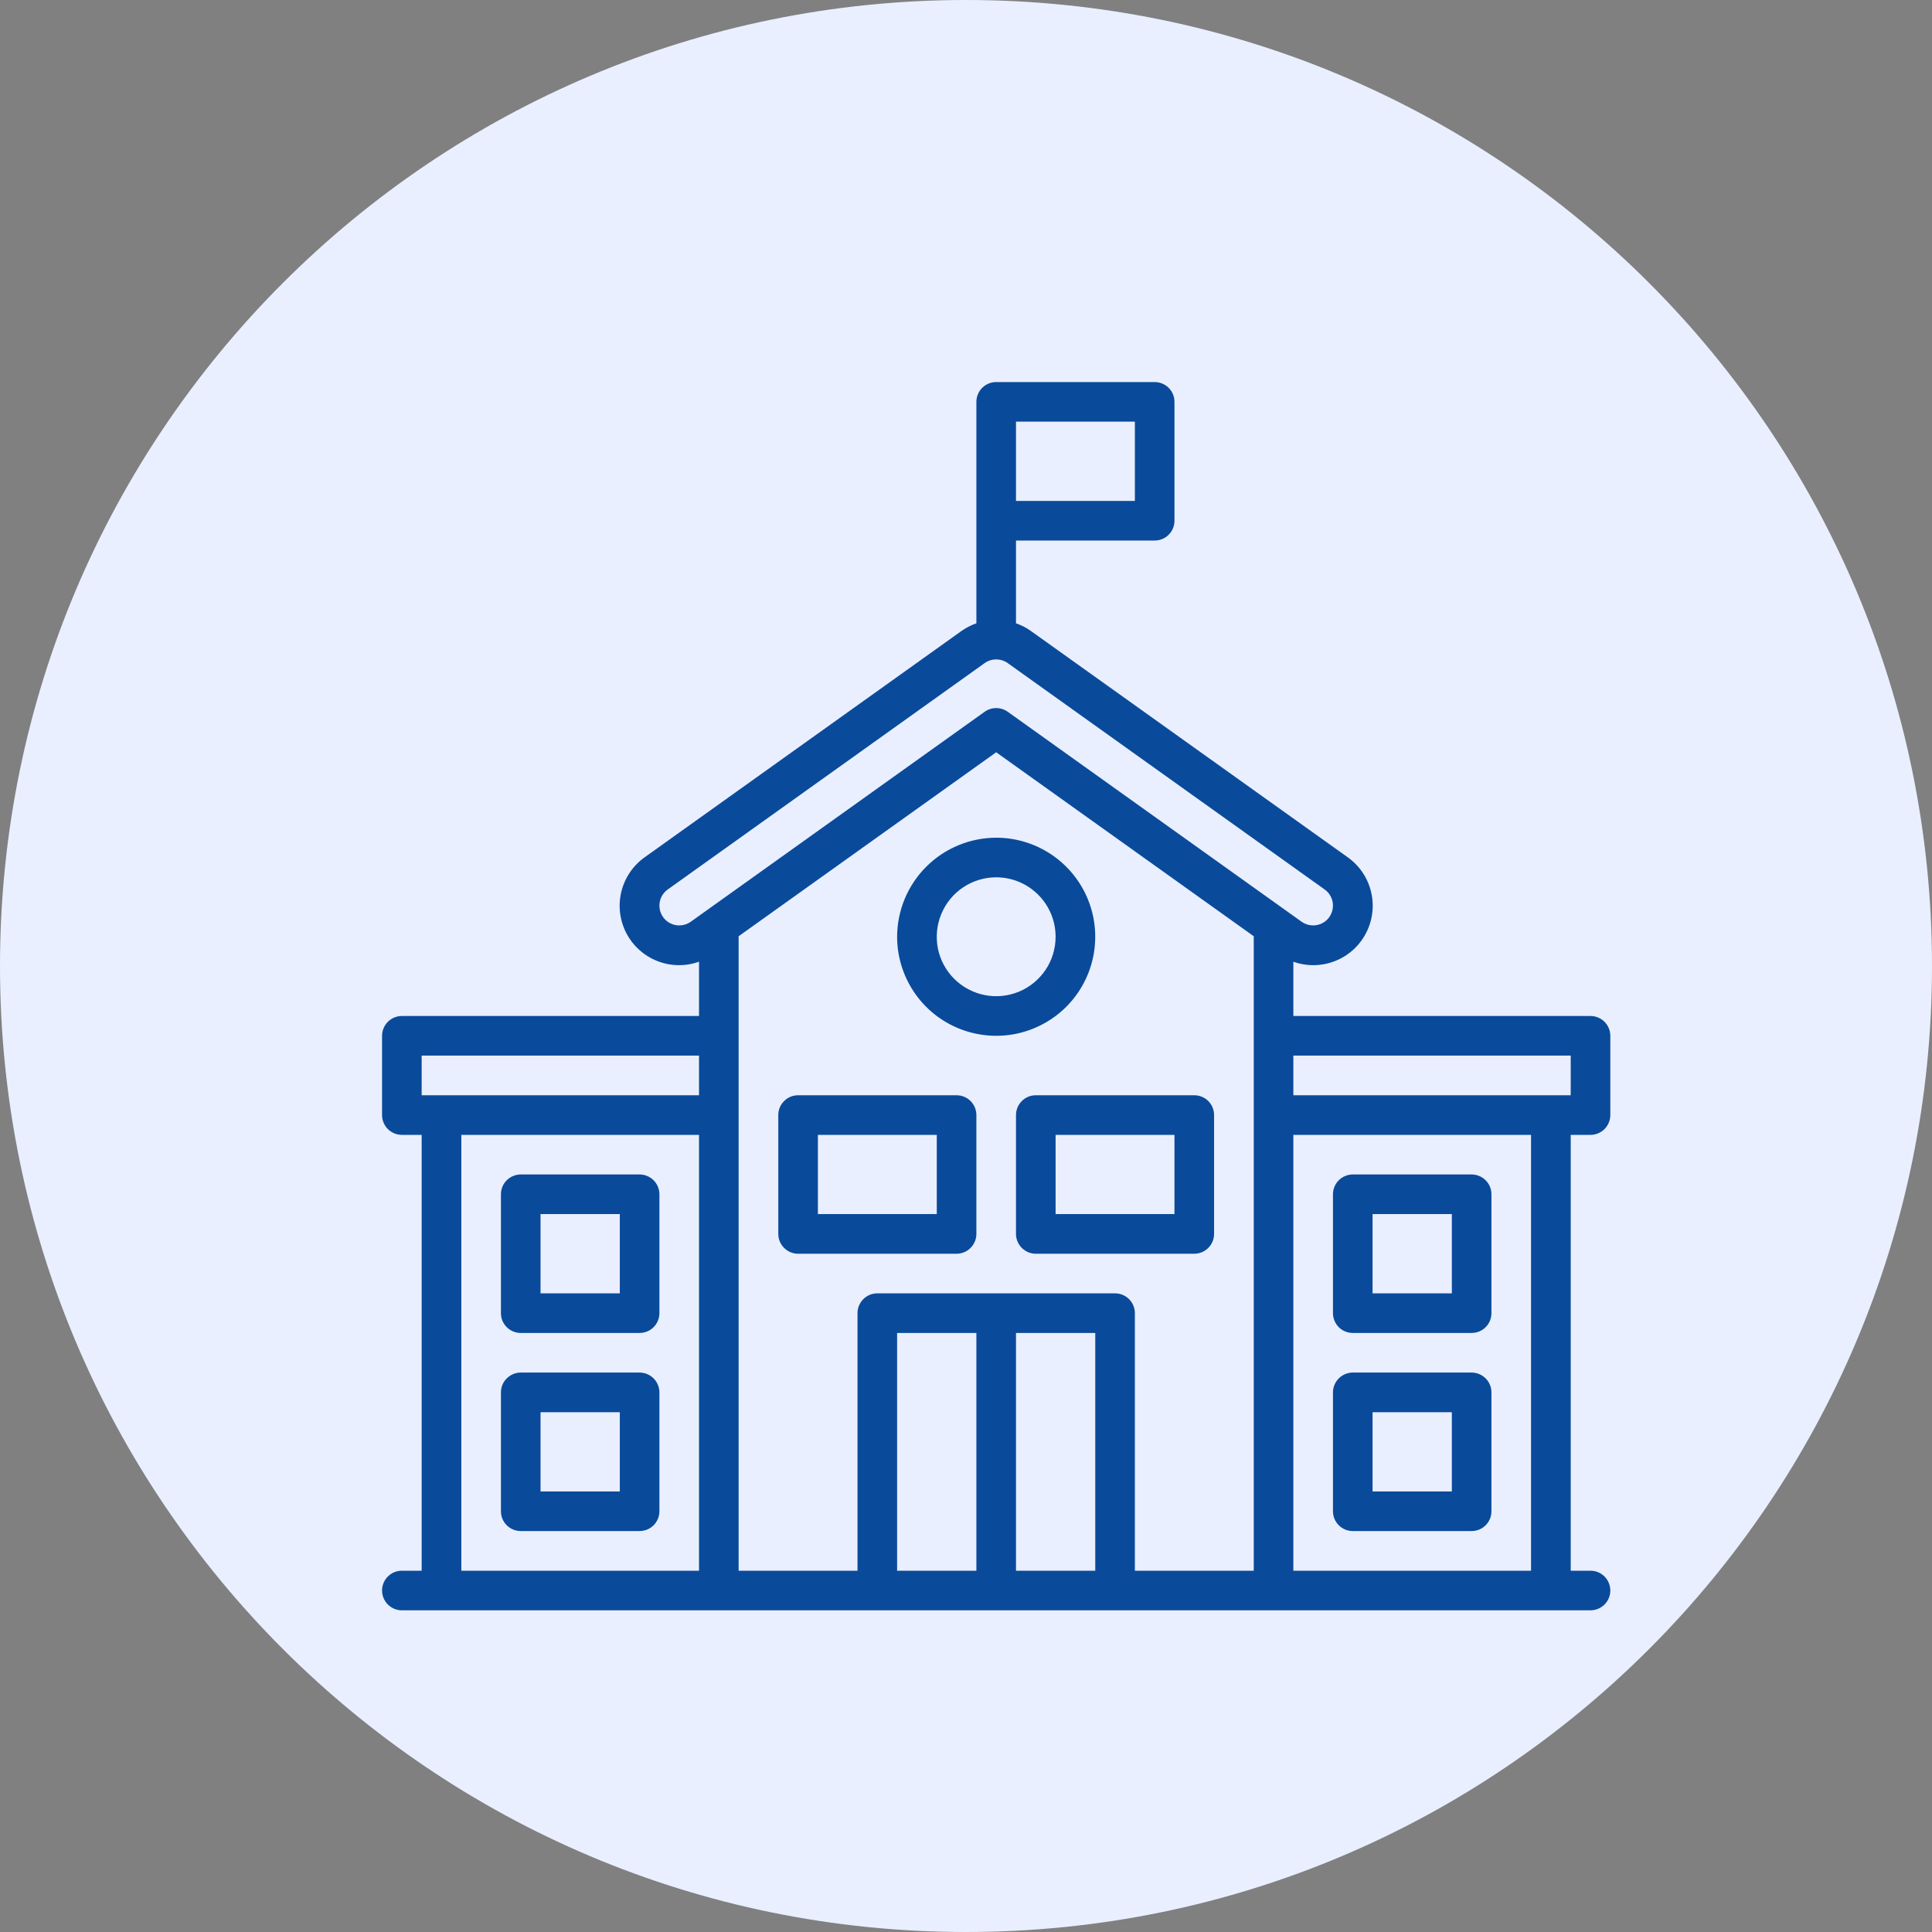 <svg width="32" height="32" viewBox="0 0 32 32" fill="none" xmlns="http://www.w3.org/2000/svg">
<rect x="0" y="0" width="32" height="32" fill="#808080" stroke="none"/>
<g clip-path="url(#clip0_2795_7848)">
<path d="M16 32C24.837 32 32 24.837 32 16C32 7.163 24.837 0 16 0C7.163 0 0 7.163 0 16C0 24.837 7.163 32 16 32Z" fill="#E9EFFF"/>
<g clip-path="url(#clip1_2795_7848)">
<path d="M15.844 18.141H13.219C13.132 18.141 13.048 18.175 12.987 18.237C12.925 18.298 12.891 18.382 12.891 18.469V20.438C12.891 20.524 12.925 20.608 12.987 20.669C13.048 20.731 13.132 20.766 13.219 20.766H15.844C15.931 20.766 16.014 20.731 16.076 20.669C16.137 20.608 16.172 20.524 16.172 20.438V18.469C16.172 18.382 16.137 18.298 16.076 18.237C16.014 18.175 15.931 18.141 15.844 18.141ZM15.516 20.109H13.547V18.797H15.516V20.109ZM8.625 22.078H10.594C10.681 22.078 10.764 22.044 10.826 21.982C10.887 21.921 10.922 21.837 10.922 21.75V19.781C10.922 19.694 10.887 19.611 10.826 19.549C10.764 19.488 10.681 19.453 10.594 19.453H8.625C8.538 19.453 8.455 19.488 8.393 19.549C8.331 19.611 8.297 19.694 8.297 19.781V21.75C8.297 21.837 8.331 21.921 8.393 21.982C8.455 22.044 8.538 22.078 8.625 22.078ZM8.953 20.109H10.266V21.422H8.953V20.109ZM8.625 25.359H10.594C10.681 25.359 10.764 25.325 10.826 25.263C10.887 25.202 10.922 25.118 10.922 25.031V23.062C10.922 22.976 10.887 22.892 10.826 22.831C10.764 22.769 10.681 22.734 10.594 22.734H8.625C8.538 22.734 8.455 22.769 8.393 22.831C8.331 22.892 8.297 22.976 8.297 23.062V25.031C8.297 25.118 8.331 25.202 8.393 25.263C8.455 25.325 8.538 25.359 8.625 25.359ZM8.953 23.391H10.266V24.703H8.953V23.391ZM22.406 22.078H24.375C24.462 22.078 24.546 22.044 24.607 21.982C24.669 21.921 24.703 21.837 24.703 21.75V19.781C24.703 19.694 24.669 19.611 24.607 19.549C24.546 19.488 24.462 19.453 24.375 19.453H22.406C22.319 19.453 22.236 19.488 22.174 19.549C22.113 19.611 22.078 19.694 22.078 19.781V21.75C22.078 21.837 22.113 21.921 22.174 21.982C22.236 22.044 22.319 22.078 22.406 22.078ZM22.734 20.109H24.047V21.422H22.734V20.109ZM22.406 25.359H24.375C24.462 25.359 24.546 25.325 24.607 25.263C24.669 25.202 24.703 25.118 24.703 25.031V23.062C24.703 22.976 24.669 22.892 24.607 22.831C24.546 22.769 24.462 22.734 24.375 22.734H22.406C22.319 22.734 22.236 22.769 22.174 22.831C22.113 22.892 22.078 22.976 22.078 23.062V25.031C22.078 25.118 22.113 25.202 22.174 25.263C22.236 25.325 22.319 25.359 22.406 25.359ZM22.734 23.391H24.047V24.703H22.734V23.391ZM16.828 18.469V20.438C16.828 20.524 16.863 20.608 16.924 20.669C16.986 20.731 17.069 20.766 17.156 20.766H19.781C19.868 20.766 19.952 20.731 20.013 20.669C20.075 20.608 20.109 20.524 20.109 20.438V18.469C20.109 18.382 20.075 18.298 20.013 18.237C19.952 18.175 19.868 18.141 19.781 18.141H17.156C17.069 18.141 16.986 18.175 16.924 18.237C16.863 18.298 16.828 18.382 16.828 18.469ZM17.484 18.797H19.453V20.109H17.484V18.797ZM14.859 15.516C14.859 15.84 14.956 16.157 15.136 16.427C15.316 16.697 15.572 16.907 15.872 17.031C16.172 17.155 16.502 17.188 16.82 17.125C17.138 17.061 17.431 16.905 17.66 16.676C17.89 16.446 18.046 16.154 18.109 15.836C18.172 15.517 18.14 15.188 18.016 14.888C17.892 14.588 17.681 14.332 17.412 14.152C17.142 13.971 16.825 13.875 16.5 13.875C16.065 13.876 15.648 14.049 15.341 14.356C15.033 14.664 14.86 15.081 14.859 15.516ZM17.484 15.516C17.484 15.71 17.427 15.901 17.319 16.062C17.21 16.224 17.057 16.351 16.877 16.425C16.697 16.5 16.499 16.519 16.308 16.481C16.117 16.443 15.942 16.349 15.804 16.212C15.666 16.074 15.572 15.899 15.534 15.708C15.497 15.517 15.516 15.319 15.591 15.139C15.665 14.959 15.791 14.805 15.953 14.697C16.115 14.589 16.305 14.531 16.5 14.531C16.761 14.531 17.012 14.635 17.196 14.82C17.381 15.004 17.484 15.255 17.484 15.516Z" fill="#0A4A9B"/>
<path d="M26.344 18.797C26.431 18.797 26.514 18.762 26.576 18.701C26.637 18.639 26.672 18.556 26.672 18.469V17.156C26.672 17.069 26.637 16.986 26.576 16.924C26.514 16.863 26.431 16.828 26.344 16.828H21.422V15.929C21.646 16.009 21.891 16.005 22.112 15.918C22.334 15.831 22.516 15.667 22.625 15.456C22.735 15.245 22.765 15.002 22.709 14.771C22.654 14.54 22.516 14.337 22.322 14.199L17.072 10.449C16.997 10.396 16.915 10.354 16.828 10.324V8.953H19.125C19.212 8.953 19.296 8.919 19.357 8.857C19.419 8.795 19.453 8.712 19.453 8.625V6.656C19.453 6.569 19.419 6.486 19.357 6.424C19.296 6.363 19.212 6.328 19.125 6.328H16.5C16.413 6.328 16.329 6.363 16.268 6.424C16.206 6.486 16.172 6.569 16.172 6.656V10.324C16.085 10.354 16.003 10.396 15.928 10.449L10.678 14.199C10.484 14.337 10.347 14.54 10.291 14.771C10.235 15.002 10.265 15.245 10.374 15.456C10.484 15.667 10.666 15.831 10.888 15.918C11.109 16.005 11.354 16.009 11.578 15.929V16.828H6.656C6.569 16.828 6.486 16.863 6.424 16.924C6.363 16.986 6.328 17.069 6.328 17.156V18.469C6.328 18.556 6.363 18.639 6.424 18.701C6.486 18.762 6.569 18.797 6.656 18.797H6.984V26.016H6.656C6.569 26.016 6.486 26.05 6.424 26.112C6.363 26.173 6.328 26.257 6.328 26.344C6.328 26.431 6.363 26.514 6.424 26.576C6.486 26.637 6.569 26.672 6.656 26.672H26.344C26.431 26.672 26.514 26.637 26.576 26.576C26.637 26.514 26.672 26.431 26.672 26.344C26.672 26.257 26.637 26.173 26.576 26.112C26.514 26.05 26.431 26.016 26.344 26.016H26.016V18.797H26.344ZM16.828 6.984H18.797V8.297H16.828V6.984ZM11.578 26.016H7.641V18.797H11.578V26.016ZM11.578 18.141H6.984V17.484H11.578V18.141ZM11.441 15.267C11.392 15.302 11.334 15.323 11.274 15.327C11.214 15.332 11.153 15.319 11.1 15.292C11.046 15.264 11.001 15.223 10.97 15.171C10.938 15.12 10.922 15.06 10.922 15C10.922 14.948 10.934 14.896 10.958 14.85C10.982 14.803 11.017 14.763 11.059 14.733L16.309 10.983C16.365 10.943 16.432 10.922 16.5 10.922C16.568 10.922 16.635 10.943 16.691 10.983L21.941 14.733C21.983 14.763 22.018 14.803 22.042 14.85C22.066 14.896 22.078 14.948 22.078 15C22.078 15.06 22.061 15.12 22.03 15.171C21.999 15.223 21.954 15.264 21.9 15.292C21.847 15.319 21.786 15.332 21.726 15.327C21.666 15.323 21.608 15.302 21.559 15.267L16.691 11.789C16.635 11.749 16.568 11.728 16.5 11.728C16.432 11.728 16.365 11.749 16.309 11.789L11.441 15.267ZM16.172 26.016H14.859V22.078H16.172V26.016ZM18.141 26.016H16.828V22.078H18.141V26.016ZM20.766 26.016H18.797V21.75C18.797 21.663 18.762 21.579 18.701 21.518C18.639 21.456 18.556 21.422 18.469 21.422H14.531C14.444 21.422 14.361 21.456 14.299 21.518C14.238 21.579 14.203 21.663 14.203 21.75V26.016H12.234V15.507L16.5 12.46L20.766 15.507V26.016ZM25.359 26.016H21.422V18.797H25.359V26.016ZM21.422 18.141V17.484H26.016V18.141H21.422Z" fill="#0A4A9B"/>
</g>
</g>
<defs>
<clipPath id="clip0_2795_7848">
<rect width="32" height="32" fill="white"/>
</clipPath>
<clipPath id="clip1_2795_7848">
<rect width="21" height="21" fill="white" transform="translate(6 6)"/>
</clipPath>
</defs>
</svg>

